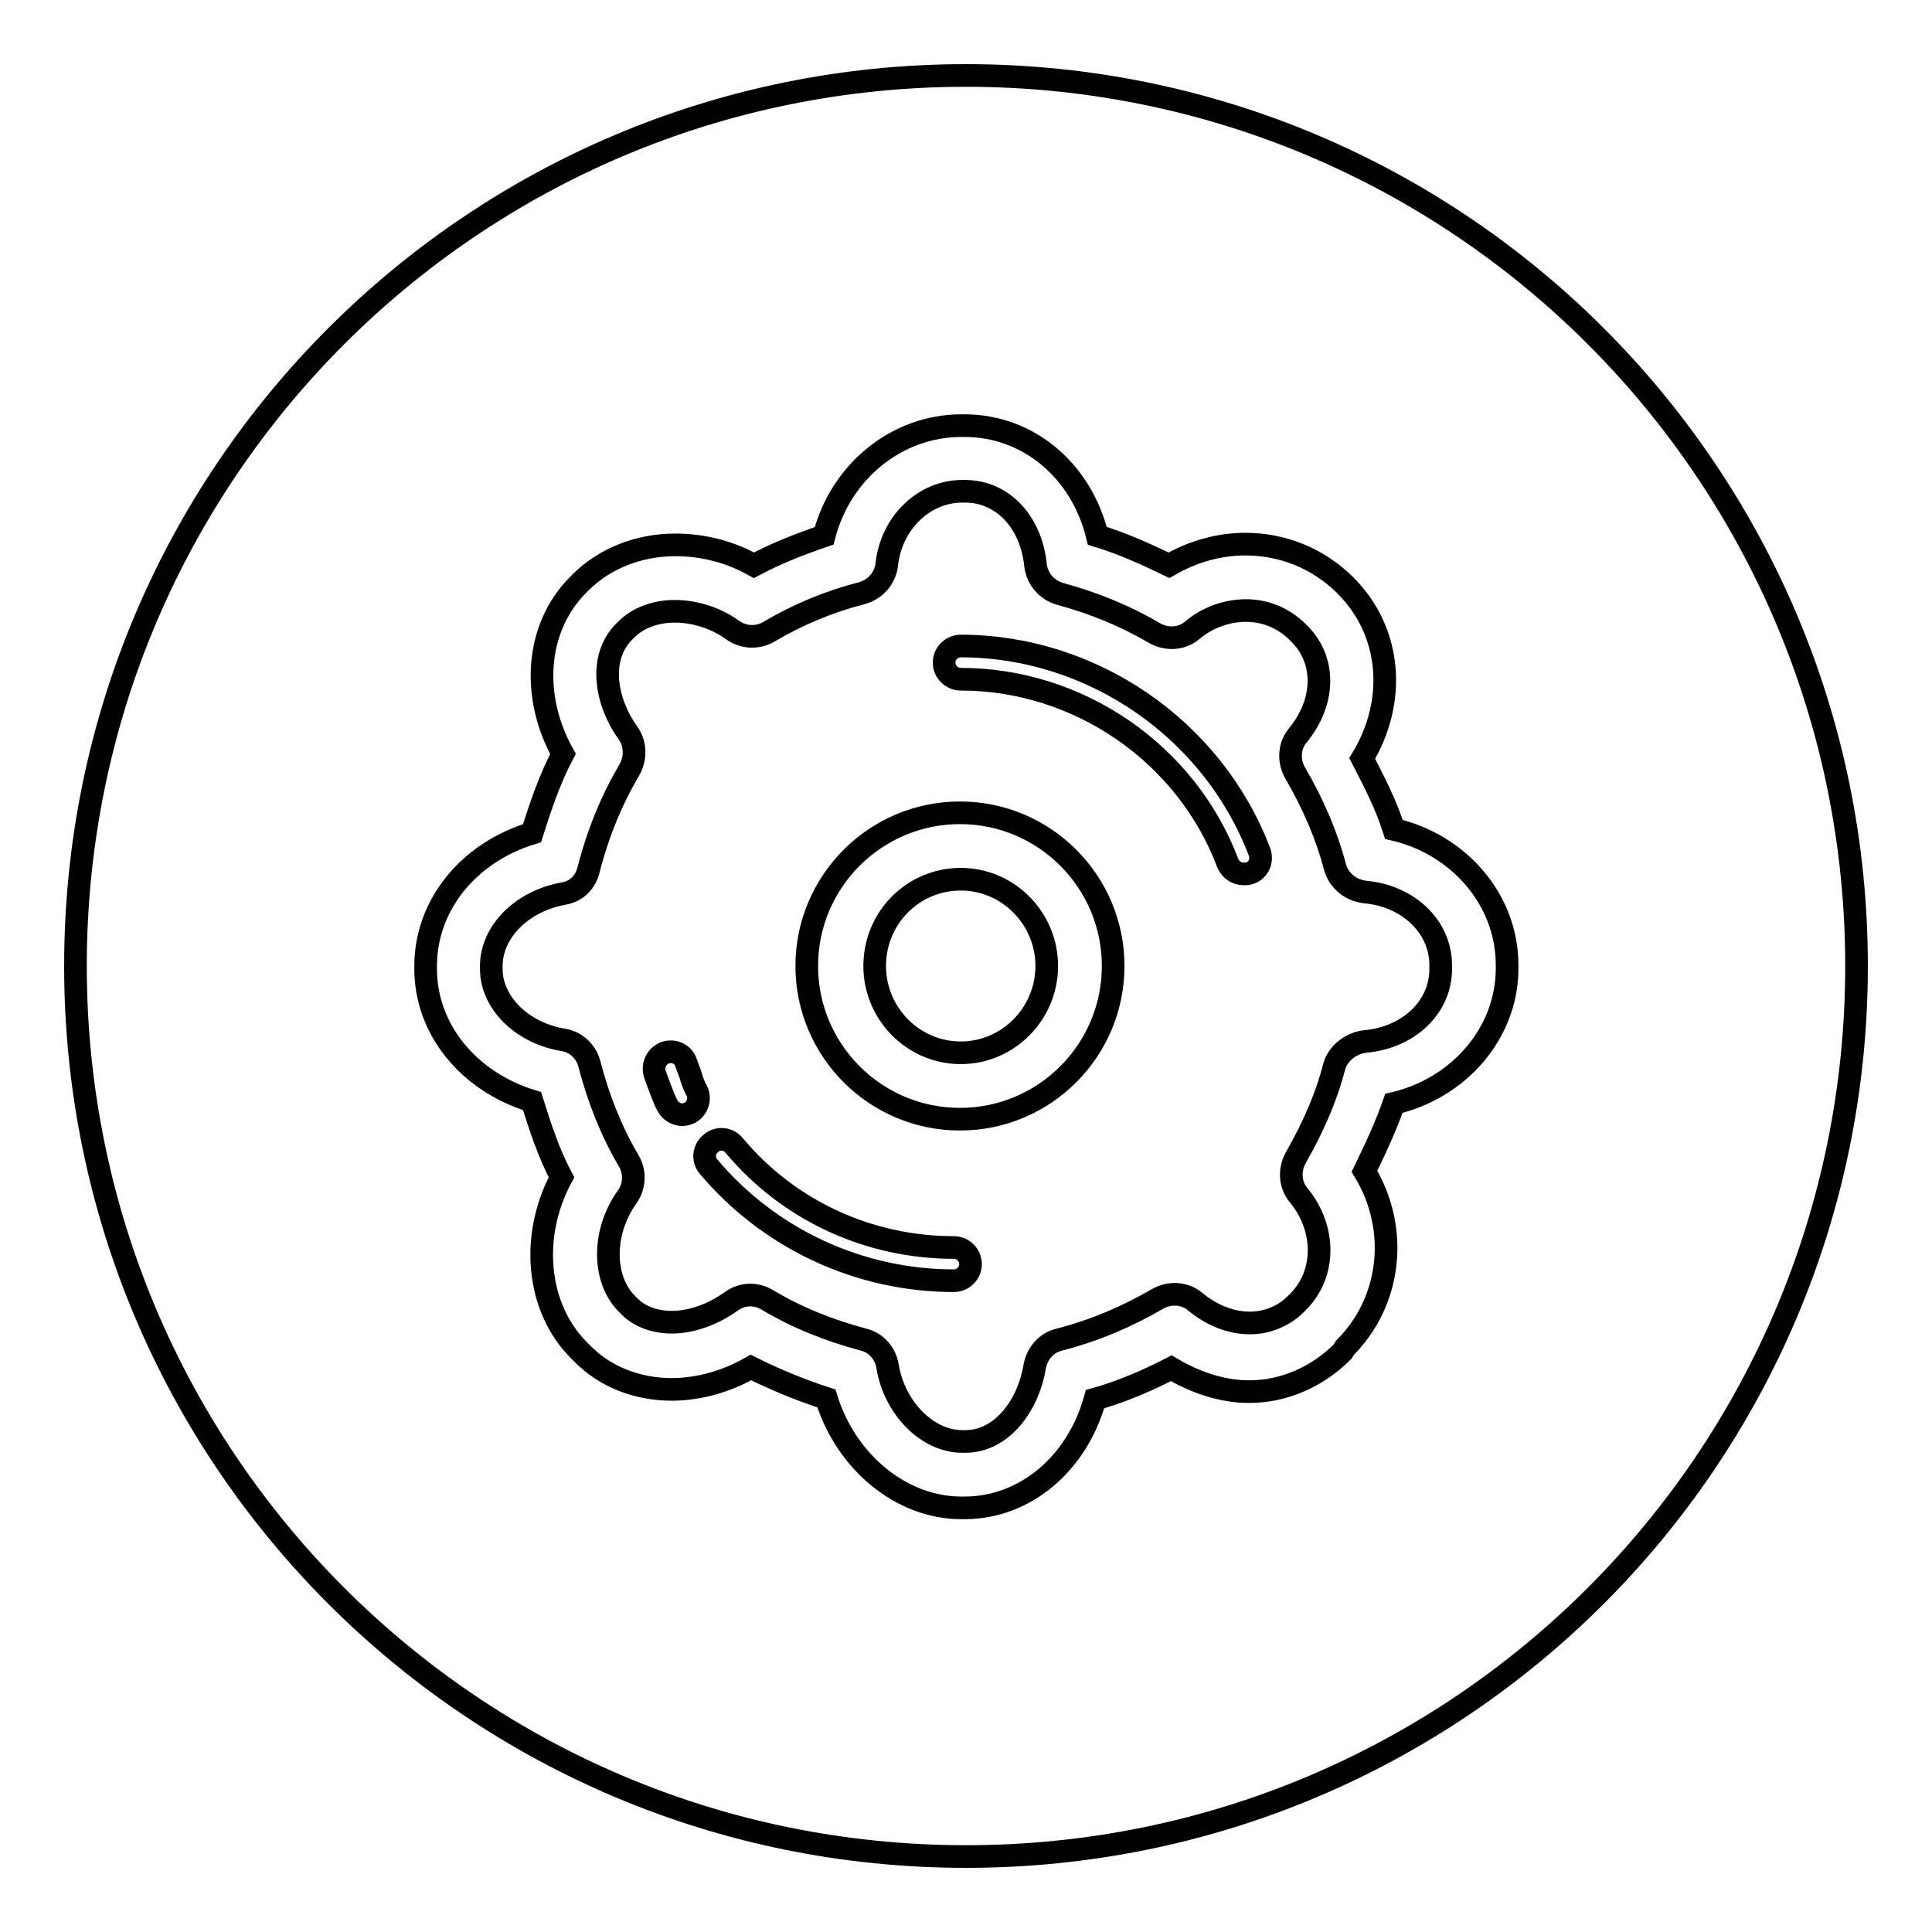 <?xml version="1.0" encoding="utf-8"?>
<!-- Svg Vector Icons : http://www.onlinewebfonts.com/icon -->
<!DOCTYPE svg PUBLIC "-//W3C//DTD SVG 1.1//EN" "http://www.w3.org/Graphics/SVG/1.1/DTD/svg11.dtd">
<svg version="1.1" xmlns="http://www.w3.org/2000/svg" xmlns:xlink="http://www.w3.org/1999/xlink" x="0px" y="0px" viewBox="0 0 256 256" enable-background="new 0 0 256 256" xml:space="preserve">
<g><g><path stroke-width="3" fill-opacity="0" stroke="#000000"  d="M190.9,127.9c0-5.2-4.4-9.2-10-9.7c-1.9-0.2-3.5-1.5-4-3.3c-1.1-4.2-2.9-8.4-5.3-12.5c-0.9-1.6-0.8-3.6,0.4-5c3.6-4.4,3.7-9.9,0.2-13.4l-0.2-0.2c-1.9-1.9-4.3-2.9-6.9-2.9c-2.5,0-5.1,0.9-7.1,2.6c-1.4,1.2-3.4,1.3-5,0.4c-3.9-2.3-8.1-4-12.5-5.2c-1.8-0.5-3.1-2-3.3-3.9c-0.6-5.7-4.4-9.7-9.3-9.7h-0.4c-5.1,0-9.4,4.2-10,9.7c-0.2,1.8-1.5,3.3-3.3,3.8c-4.3,1.1-8.4,2.8-12.3,5.1c-1.5,0.9-3.4,0.8-4.8-0.2c-2.2-1.6-5-2.5-7.7-2.5c-2.6,0-4.9,0.9-6.4,2.4l-0.3,0.3c-3.5,3.5-2.4,9.4,0.5,13.4c1,1.4,1.1,3.3,0.2,4.9c-2.3,3.9-4.1,8.2-5.4,13.2c-0.4,1.7-1.6,2.9-3.3,3.2c-5.6,1-9.6,5.1-9.6,9.6v0.4c0,4.4,4,8.5,9.6,9.4c1.7,0.3,3,1.6,3.4,3.2c1.2,4.6,2.9,8.9,5.2,12.8c0.9,1.5,0.8,3.4-0.2,4.8c-3.3,4.6-3.3,10.8-0.1,14.1l0.4,0.4c1.7,1.7,4,2.1,5.6,2.1c2.6,0,5.4-1,7.8-2.7c0.8-0.6,1.7-0.9,2.6-0.9c0.8,0,1.5,0.2,2.2,0.6c4,2.4,8.3,4.1,12.8,5.3c1.7,0.4,2.9,1.8,3.2,3.5c0.9,5.6,5.3,10,9.9,10h0.4c5,0,8.4-5,9.2-9.9c0.3-1.7,1.5-3.2,3.3-3.6c4.6-1.2,8.9-3,13-5.4c1.6-0.9,3.6-0.8,5,0.4c2.2,1.8,4.7,2.8,7.2,2.8c2.3,0,4.5-0.9,6.1-2.5l0.3-0.3c3.7-3.7,3.7-9.7,0.1-14.1c-1.2-1.4-1.3-3.4-0.4-5c2.4-4.2,4.1-8.2,5.1-12.1c0.5-1.8,2.3-3.1,4.1-3.3c5.7-0.5,10-4.5,10-9.6L190.9,127.9L190.9,127.9z M127.3,85.6c17.4,0,33.4,11,39.6,27.3c0.4,1.1-0.1,2.4-1.3,2.8c-0.3,0.1-0.5,0.1-0.8,0.1c-0.9,0-1.7-0.5-2.1-1.4C157.2,99.8,142.9,90,127.3,90c-1.2,0-2.2-1-2.2-2.2C125.1,86.6,126.1,85.6,127.3,85.6z M91.5,147.4c-0.4,0.2-0.7,0.3-1.1,0.3c-0.7,0-1.5-0.4-1.9-1.1c-0.4-0.7-0.6-1.3-1-2.3c-0.2-0.5-0.4-1.1-0.7-1.9c-0.4-1.1,0.1-2.4,1.3-2.9c1.1-0.4,2.4,0.1,2.8,1.3c0.3,0.9,0.6,1.5,0.7,2c0.3,0.9,0.4,1.1,0.6,1.5C92.9,145.4,92.5,146.8,91.5,147.4z M126.4,169.7c-12.5,0-24.4-5.5-32.5-15.1c-0.8-0.9-0.7-2.3,0.3-3.1c0.9-0.8,2.3-0.7,3.1,0.3c7.2,8.6,17.8,13.5,29.1,13.5c1.2,0,2.2,1,2.2,2.2C128.6,168.7,127.6,169.7,126.4,169.7z M127.2,148.3c-11.2,0-20.3-9.1-20.3-20.3c0-11.2,9.1-20.3,20.3-20.3c11.2,0,20.3,9.1,20.3,20.3C147.5,139.2,138.4,148.3,127.2,148.3z"/><path stroke-width="3" fill-opacity="0" stroke="#000000"  d="M128,10C62.8,10,10,62.8,10,128c0,65.2,52.8,118,118,118c65.2,0,118-52.8,118-118C246,62.8,193.2,10,128,10z M184.7,146.2c-1,2.9-2.4,5.9-3.9,9c4.6,7.6,3.6,17.2-2.6,23.4l-0.3,0.5c-3.3,3.3-7.7,5.3-12.4,5.3l0,0l0,0l0,0c-3.5,0-7.1-1.2-10.3-3.1c-3.3,1.7-6.6,3.1-10.1,4.1c-2.4,8.6-9.3,14.4-17.3,14.4h-0.4c-8,0-15.3-6.1-17.9-14.5c-3.4-1.1-6.8-2.5-10-4.1c-3.3,1.9-7,2.9-10.5,2.9c-4.6,0-8.9-1.7-11.9-4.8l-0.4-0.4c-5.6-5.6-6.5-15.1-2.3-22.9c-1.7-3.2-2.8-6.6-3.9-10.1c-8.5-2.6-14.1-9.6-14.1-17.5v-0.4c0-8,5.6-15,14.1-17.6c1.2-3.8,2.4-7.3,4.1-10.5c-4.3-7.7-3.6-16.8,2-22.4l0.3-0.3c3.2-3.2,7.7-5,12.6-5c3.6,0,7.2,0.9,10.4,2.7c3-1.6,6.1-2.8,9.3-3.9c2.2-8.5,9.6-14.6,18.2-14.6h0.4c8.5,0,15.5,6,17.6,14.6c3.3,1,6.4,2.4,9.5,3.9c3.1-1.8,6.6-2.8,10.1-2.8c5,0,9.6,1.9,13.1,5.3l0.2,0.2c6.1,6.1,6.8,15.3,2.2,22.9c1.6,3.1,3.2,6.2,4.2,9.4c8.6,2,15,9.3,15,18v0.4C199.7,136.9,193.3,144.2,184.7,146.2z"/><path stroke-width="3" fill-opacity="0" stroke="#000000"  d="M138.7,128c0-6.3-5.1-11.5-11.4-11.5s-11.4,5.1-11.4,11.5c0,6.3,5.1,11.5,11.4,11.5S138.7,134.3,138.7,128z"/></g></g>
</svg>